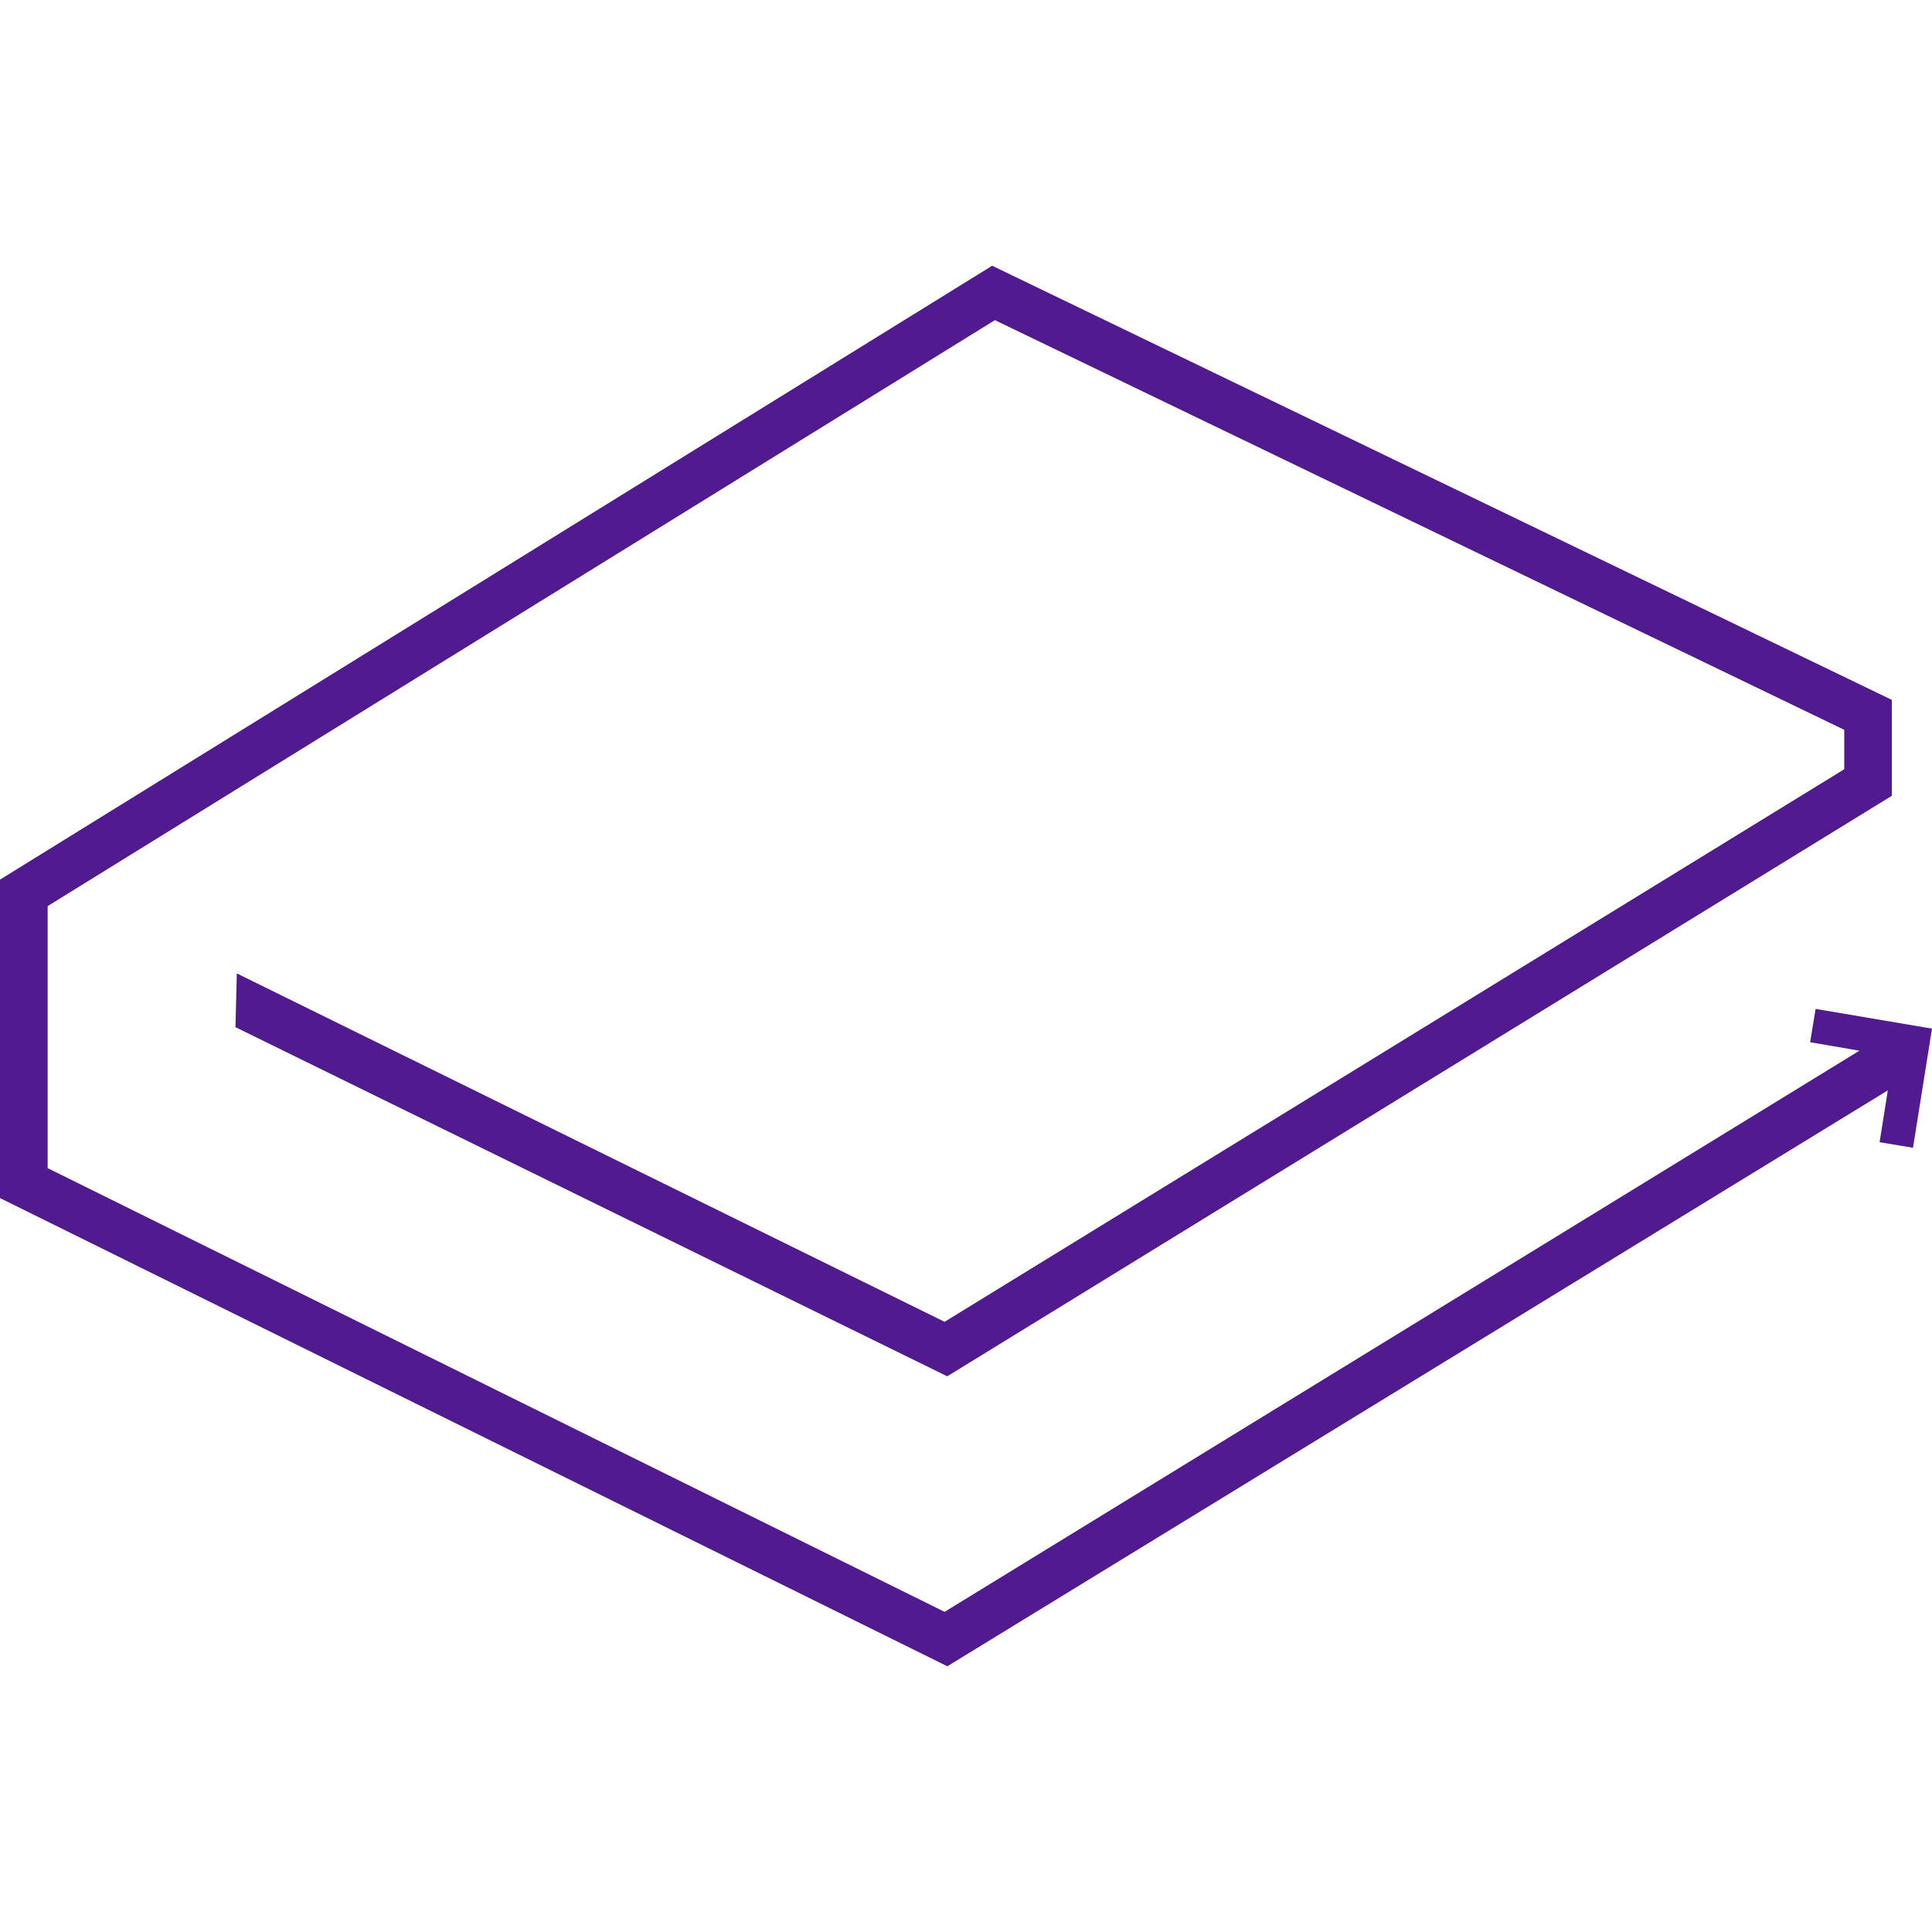 <svg role="img" width="32px" height="32px" viewBox="0 0 24 24" xmlns="http://www.w3.org/2000/svg"><title>LBRY</title><path fill="#521a8f" d="M23.349 14.189l.169-1.065-1.032-.177.068-.414 1.446.245-.236 1.48zm.152-5.495v1.192l-11.734 7.211-8.842-4.337.017-.668 8.792 4.328 11.176-6.864v-.49L12.359 3.977.592 11.256v3.255l11.142 5.512 11.632-7.135.33.507-11.928 7.304L0 14.883v-3.956L12.325 3.301z"/></svg>